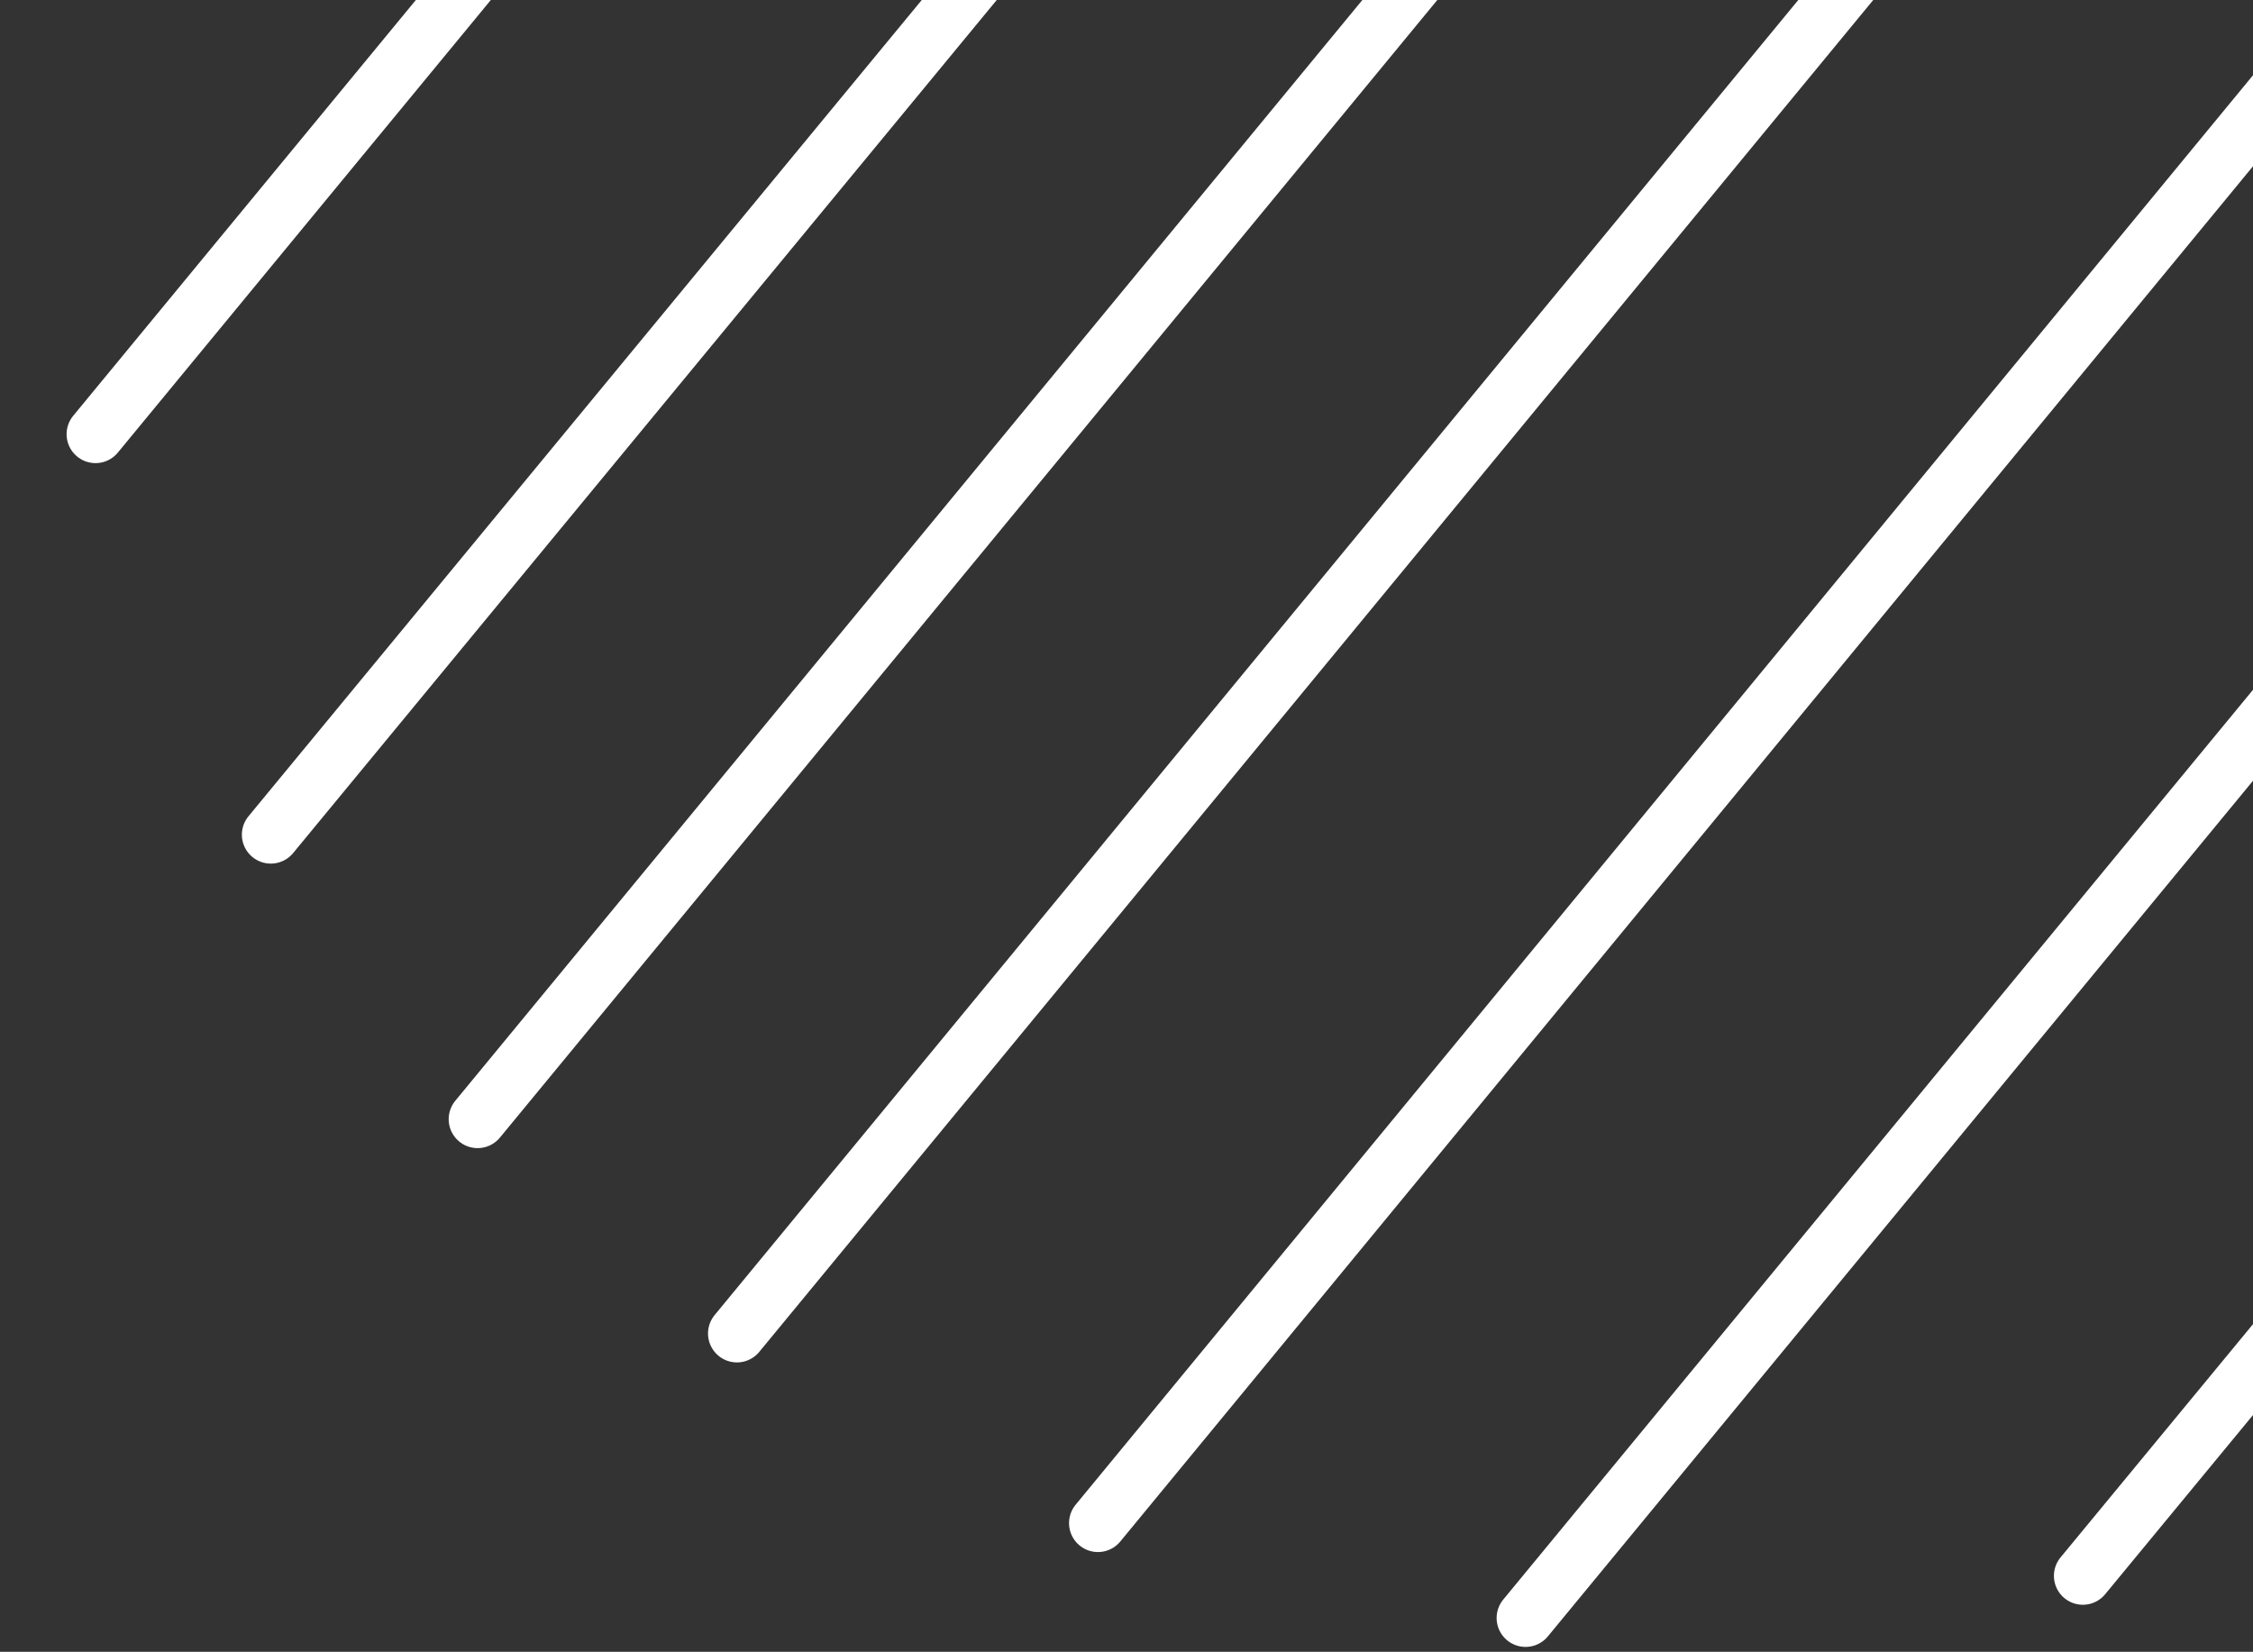 <svg width="296" height="217" viewBox="0 0 296 217" fill="none" xmlns="http://www.w3.org/2000/svg">
<rect x="0" y="0" width="296" height="217" fill="#333333" stroke="none"/>
<path d="M273.644 207.021L440.801 4.432" stroke="white" stroke-width="7.6" stroke-miterlimit="10" stroke-linecap="round"/>
<path d="M200.426 212.559L432.051 -68.482" stroke="white" stroke-width="7.6" stroke-miterlimit="10" stroke-linecap="round"/>
<path d="M144.249 200.096L409.949 -122.478" stroke="white" stroke-width="7.6" stroke-miterlimit="10" stroke-linecap="round"/>
<path d="M12.549 57.041L244.174 -223.999" stroke="white" stroke-width="7.6" stroke-miterlimit="10" stroke-linecap="round"/>
<path d="M35.577 109.654L301.277 -212.458" stroke="white" stroke-width="7.6" stroke-miterlimit="10" stroke-linecap="round"/>
<path d="M96.819 175.184L376.334 -164.003" stroke="white" stroke-width="7.6" stroke-miterlimit="10" stroke-linecap="round"/>
<path d="M62.747 147.031L342.262 -192.156" stroke="white" stroke-width="7.6" stroke-miterlimit="10" stroke-linecap="round"/>
</svg>
